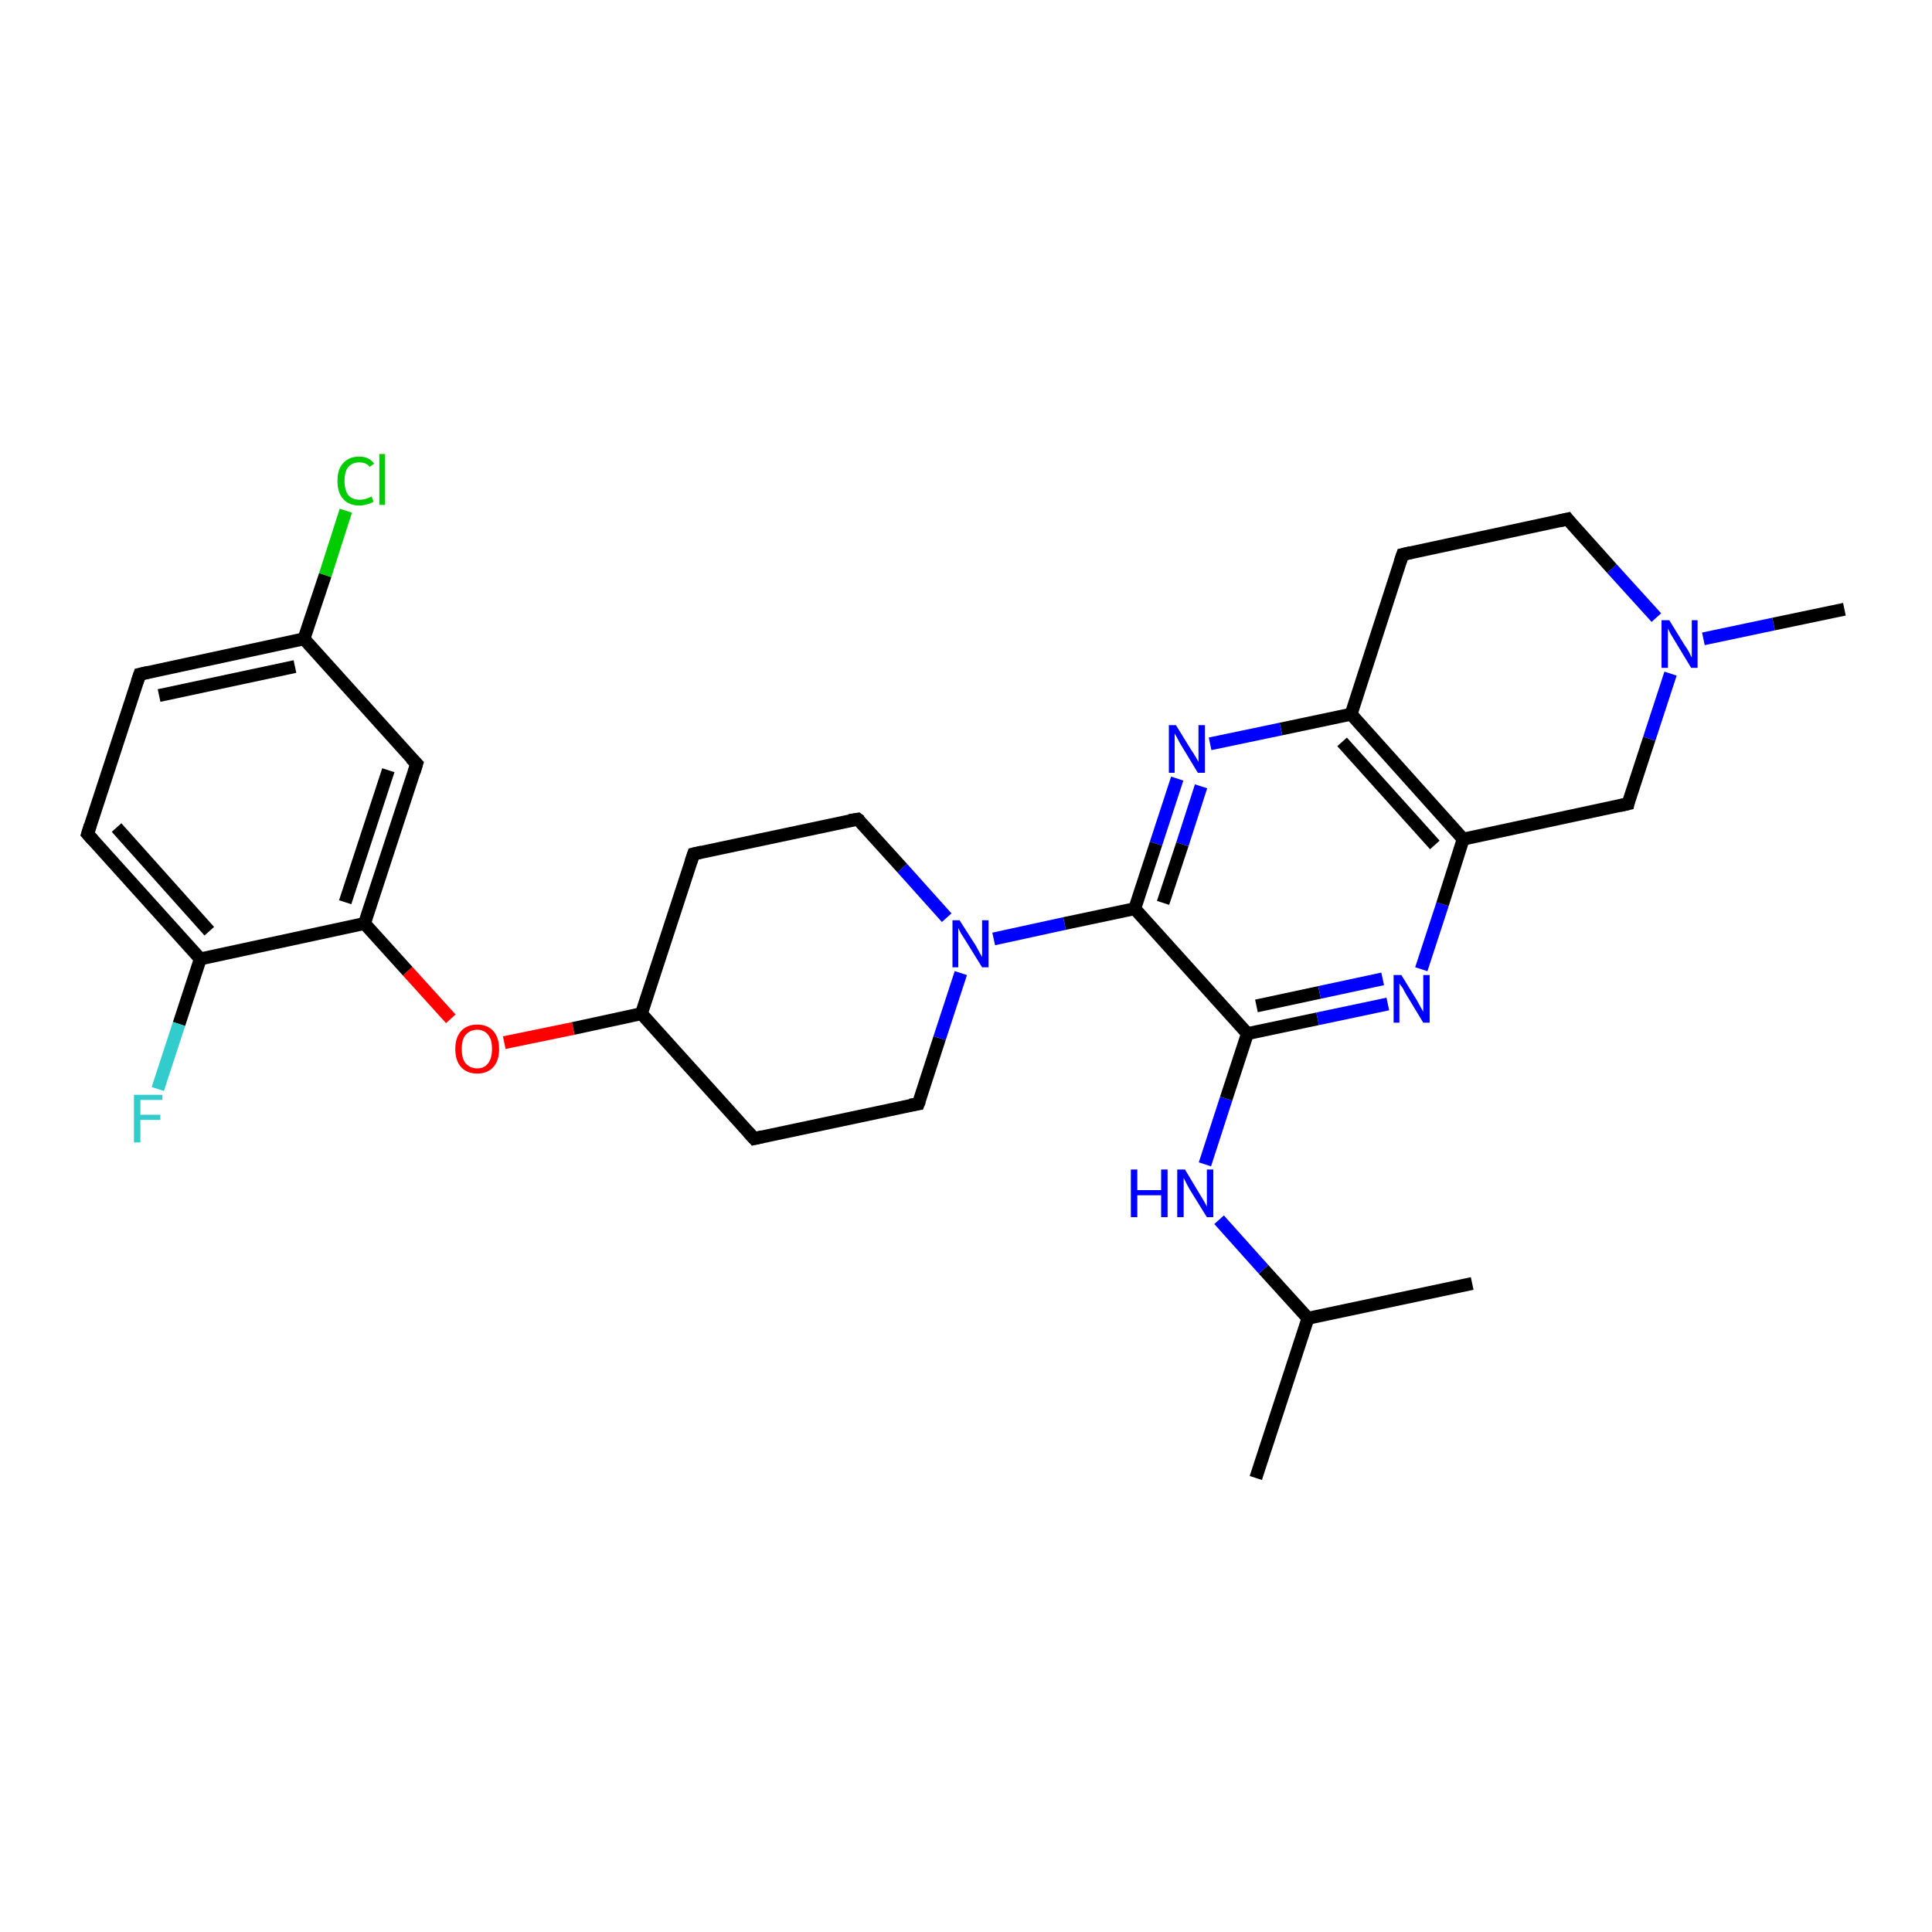 <?xml version='1.0' encoding='iso-8859-1'?>
<svg version='1.1' baseProfile='full'
              xmlns='http://www.w3.org/2000/svg'
                      xmlns:rdkit='http://www.rdkit.org/xml'
                      xmlns:xlink='http://www.w3.org/1999/xlink'
                  xml:space='preserve'
width='300px' height='300px' viewBox='0 0 300 300'>
<!-- END OF HEADER -->
<rect style='opacity:1.0;fill:#FFFFFF;stroke:none' width='300.0' height='300.0' x='0.0' y='0.0'> </rect>
<path class='bond-0 atom-0 atom-1' d='M 195.0,229.5 L 203.1,204.7' style='fill:none;fill-rule:evenodd;stroke:#000000;stroke-width:2.0px;stroke-linecap:butt;stroke-linejoin:miter;stroke-opacity:1' />
<path class='bond-1 atom-1 atom-2' d='M 203.1,204.7 L 228.6,199.3' style='fill:none;fill-rule:evenodd;stroke:#000000;stroke-width:2.0px;stroke-linecap:butt;stroke-linejoin:miter;stroke-opacity:1' />
<path class='bond-2 atom-1 atom-3' d='M 203.1,204.7 L 196.2,197.1' style='fill:none;fill-rule:evenodd;stroke:#000000;stroke-width:2.0px;stroke-linecap:butt;stroke-linejoin:miter;stroke-opacity:1' />
<path class='bond-2 atom-1 atom-3' d='M 196.2,197.1 L 189.3,189.4' style='fill:none;fill-rule:evenodd;stroke:#0000FF;stroke-width:2.0px;stroke-linecap:butt;stroke-linejoin:miter;stroke-opacity:1' />
<path class='bond-3 atom-3 atom-4' d='M 187.1,180.8 L 190.4,170.6' style='fill:none;fill-rule:evenodd;stroke:#0000FF;stroke-width:2.0px;stroke-linecap:butt;stroke-linejoin:miter;stroke-opacity:1' />
<path class='bond-3 atom-3 atom-4' d='M 190.4,170.6 L 193.7,160.5' style='fill:none;fill-rule:evenodd;stroke:#000000;stroke-width:2.0px;stroke-linecap:butt;stroke-linejoin:miter;stroke-opacity:1' />
<path class='bond-4 atom-4 atom-5' d='M 193.7,160.5 L 204.6,158.2' style='fill:none;fill-rule:evenodd;stroke:#000000;stroke-width:2.0px;stroke-linecap:butt;stroke-linejoin:miter;stroke-opacity:1' />
<path class='bond-4 atom-4 atom-5' d='M 204.6,158.2 L 215.5,155.9' style='fill:none;fill-rule:evenodd;stroke:#0000FF;stroke-width:2.0px;stroke-linecap:butt;stroke-linejoin:miter;stroke-opacity:1' />
<path class='bond-4 atom-4 atom-5' d='M 195.1,156.2 L 204.9,154.1' style='fill:none;fill-rule:evenodd;stroke:#000000;stroke-width:2.0px;stroke-linecap:butt;stroke-linejoin:miter;stroke-opacity:1' />
<path class='bond-4 atom-4 atom-5' d='M 204.9,154.1 L 214.7,152.0' style='fill:none;fill-rule:evenodd;stroke:#0000FF;stroke-width:2.0px;stroke-linecap:butt;stroke-linejoin:miter;stroke-opacity:1' />
<path class='bond-5 atom-5 atom-6' d='M 220.7,150.5 L 224.0,140.4' style='fill:none;fill-rule:evenodd;stroke:#0000FF;stroke-width:2.0px;stroke-linecap:butt;stroke-linejoin:miter;stroke-opacity:1' />
<path class='bond-5 atom-5 atom-6' d='M 224.0,140.4 L 227.2,130.3' style='fill:none;fill-rule:evenodd;stroke:#000000;stroke-width:2.0px;stroke-linecap:butt;stroke-linejoin:miter;stroke-opacity:1' />
<path class='bond-6 atom-6 atom-7' d='M 227.2,130.3 L 252.8,124.8' style='fill:none;fill-rule:evenodd;stroke:#000000;stroke-width:2.0px;stroke-linecap:butt;stroke-linejoin:miter;stroke-opacity:1' />
<path class='bond-7 atom-7 atom-8' d='M 252.8,124.8 L 256.1,114.7' style='fill:none;fill-rule:evenodd;stroke:#000000;stroke-width:2.0px;stroke-linecap:butt;stroke-linejoin:miter;stroke-opacity:1' />
<path class='bond-7 atom-7 atom-8' d='M 256.1,114.7 L 259.4,104.6' style='fill:none;fill-rule:evenodd;stroke:#0000FF;stroke-width:2.0px;stroke-linecap:butt;stroke-linejoin:miter;stroke-opacity:1' />
<path class='bond-8 atom-8 atom-9' d='M 264.5,99.2 L 275.4,96.9' style='fill:none;fill-rule:evenodd;stroke:#0000FF;stroke-width:2.0px;stroke-linecap:butt;stroke-linejoin:miter;stroke-opacity:1' />
<path class='bond-8 atom-8 atom-9' d='M 275.4,96.9 L 286.4,94.6' style='fill:none;fill-rule:evenodd;stroke:#000000;stroke-width:2.0px;stroke-linecap:butt;stroke-linejoin:miter;stroke-opacity:1' />
<path class='bond-9 atom-8 atom-10' d='M 257.2,95.9 L 250.3,88.3' style='fill:none;fill-rule:evenodd;stroke:#0000FF;stroke-width:2.0px;stroke-linecap:butt;stroke-linejoin:miter;stroke-opacity:1' />
<path class='bond-9 atom-8 atom-10' d='M 250.3,88.3 L 243.4,80.6' style='fill:none;fill-rule:evenodd;stroke:#000000;stroke-width:2.0px;stroke-linecap:butt;stroke-linejoin:miter;stroke-opacity:1' />
<path class='bond-10 atom-10 atom-11' d='M 243.4,80.6 L 217.8,86.1' style='fill:none;fill-rule:evenodd;stroke:#000000;stroke-width:2.0px;stroke-linecap:butt;stroke-linejoin:miter;stroke-opacity:1' />
<path class='bond-11 atom-11 atom-12' d='M 217.8,86.1 L 209.8,110.9' style='fill:none;fill-rule:evenodd;stroke:#000000;stroke-width:2.0px;stroke-linecap:butt;stroke-linejoin:miter;stroke-opacity:1' />
<path class='bond-12 atom-12 atom-13' d='M 209.8,110.9 L 198.9,113.2' style='fill:none;fill-rule:evenodd;stroke:#000000;stroke-width:2.0px;stroke-linecap:butt;stroke-linejoin:miter;stroke-opacity:1' />
<path class='bond-12 atom-12 atom-13' d='M 198.9,113.2 L 187.9,115.5' style='fill:none;fill-rule:evenodd;stroke:#0000FF;stroke-width:2.0px;stroke-linecap:butt;stroke-linejoin:miter;stroke-opacity:1' />
<path class='bond-13 atom-13 atom-14' d='M 182.8,120.9 L 179.5,131.0' style='fill:none;fill-rule:evenodd;stroke:#0000FF;stroke-width:2.0px;stroke-linecap:butt;stroke-linejoin:miter;stroke-opacity:1' />
<path class='bond-13 atom-13 atom-14' d='M 179.5,131.0 L 176.2,141.1' style='fill:none;fill-rule:evenodd;stroke:#000000;stroke-width:2.0px;stroke-linecap:butt;stroke-linejoin:miter;stroke-opacity:1' />
<path class='bond-13 atom-13 atom-14' d='M 186.5,122.1 L 183.6,131.1' style='fill:none;fill-rule:evenodd;stroke:#0000FF;stroke-width:2.0px;stroke-linecap:butt;stroke-linejoin:miter;stroke-opacity:1' />
<path class='bond-13 atom-13 atom-14' d='M 183.6,131.1 L 180.6,140.2' style='fill:none;fill-rule:evenodd;stroke:#000000;stroke-width:2.0px;stroke-linecap:butt;stroke-linejoin:miter;stroke-opacity:1' />
<path class='bond-14 atom-14 atom-15' d='M 176.2,141.1 L 165.3,143.4' style='fill:none;fill-rule:evenodd;stroke:#000000;stroke-width:2.0px;stroke-linecap:butt;stroke-linejoin:miter;stroke-opacity:1' />
<path class='bond-14 atom-14 atom-15' d='M 165.3,143.4 L 154.3,145.8' style='fill:none;fill-rule:evenodd;stroke:#0000FF;stroke-width:2.0px;stroke-linecap:butt;stroke-linejoin:miter;stroke-opacity:1' />
<path class='bond-15 atom-15 atom-16' d='M 147.0,142.5 L 140.1,134.8' style='fill:none;fill-rule:evenodd;stroke:#0000FF;stroke-width:2.0px;stroke-linecap:butt;stroke-linejoin:miter;stroke-opacity:1' />
<path class='bond-15 atom-15 atom-16' d='M 140.1,134.8 L 133.2,127.2' style='fill:none;fill-rule:evenodd;stroke:#000000;stroke-width:2.0px;stroke-linecap:butt;stroke-linejoin:miter;stroke-opacity:1' />
<path class='bond-16 atom-16 atom-17' d='M 133.2,127.2 L 107.7,132.6' style='fill:none;fill-rule:evenodd;stroke:#000000;stroke-width:2.0px;stroke-linecap:butt;stroke-linejoin:miter;stroke-opacity:1' />
<path class='bond-17 atom-17 atom-18' d='M 107.7,132.6 L 99.6,157.4' style='fill:none;fill-rule:evenodd;stroke:#000000;stroke-width:2.0px;stroke-linecap:butt;stroke-linejoin:miter;stroke-opacity:1' />
<path class='bond-18 atom-18 atom-19' d='M 99.6,157.4 L 117.1,176.8' style='fill:none;fill-rule:evenodd;stroke:#000000;stroke-width:2.0px;stroke-linecap:butt;stroke-linejoin:miter;stroke-opacity:1' />
<path class='bond-19 atom-19 atom-20' d='M 117.1,176.8 L 142.6,171.4' style='fill:none;fill-rule:evenodd;stroke:#000000;stroke-width:2.0px;stroke-linecap:butt;stroke-linejoin:miter;stroke-opacity:1' />
<path class='bond-20 atom-18 atom-21' d='M 99.6,157.4 L 89.0,159.7' style='fill:none;fill-rule:evenodd;stroke:#000000;stroke-width:2.0px;stroke-linecap:butt;stroke-linejoin:miter;stroke-opacity:1' />
<path class='bond-20 atom-18 atom-21' d='M 89.0,159.7 L 78.3,161.9' style='fill:none;fill-rule:evenodd;stroke:#FF0000;stroke-width:2.0px;stroke-linecap:butt;stroke-linejoin:miter;stroke-opacity:1' />
<path class='bond-21 atom-21 atom-22' d='M 70.0,158.2 L 63.3,150.8' style='fill:none;fill-rule:evenodd;stroke:#FF0000;stroke-width:2.0px;stroke-linecap:butt;stroke-linejoin:miter;stroke-opacity:1' />
<path class='bond-21 atom-21 atom-22' d='M 63.3,150.8 L 56.6,143.4' style='fill:none;fill-rule:evenodd;stroke:#000000;stroke-width:2.0px;stroke-linecap:butt;stroke-linejoin:miter;stroke-opacity:1' />
<path class='bond-22 atom-22 atom-23' d='M 56.6,143.4 L 64.7,118.6' style='fill:none;fill-rule:evenodd;stroke:#000000;stroke-width:2.0px;stroke-linecap:butt;stroke-linejoin:miter;stroke-opacity:1' />
<path class='bond-22 atom-22 atom-23' d='M 53.6,140.1 L 60.3,119.6' style='fill:none;fill-rule:evenodd;stroke:#000000;stroke-width:2.0px;stroke-linecap:butt;stroke-linejoin:miter;stroke-opacity:1' />
<path class='bond-23 atom-23 atom-24' d='M 64.7,118.6 L 47.2,99.2' style='fill:none;fill-rule:evenodd;stroke:#000000;stroke-width:2.0px;stroke-linecap:butt;stroke-linejoin:miter;stroke-opacity:1' />
<path class='bond-24 atom-24 atom-25' d='M 47.2,99.2 L 50.5,89.3' style='fill:none;fill-rule:evenodd;stroke:#000000;stroke-width:2.0px;stroke-linecap:butt;stroke-linejoin:miter;stroke-opacity:1' />
<path class='bond-24 atom-24 atom-25' d='M 50.5,89.3 L 53.7,79.3' style='fill:none;fill-rule:evenodd;stroke:#00CC00;stroke-width:2.0px;stroke-linecap:butt;stroke-linejoin:miter;stroke-opacity:1' />
<path class='bond-25 atom-24 atom-26' d='M 47.2,99.2 L 21.7,104.7' style='fill:none;fill-rule:evenodd;stroke:#000000;stroke-width:2.0px;stroke-linecap:butt;stroke-linejoin:miter;stroke-opacity:1' />
<path class='bond-25 atom-24 atom-26' d='M 45.8,103.5 L 24.7,108.0' style='fill:none;fill-rule:evenodd;stroke:#000000;stroke-width:2.0px;stroke-linecap:butt;stroke-linejoin:miter;stroke-opacity:1' />
<path class='bond-26 atom-26 atom-27' d='M 21.7,104.7 L 13.6,129.5' style='fill:none;fill-rule:evenodd;stroke:#000000;stroke-width:2.0px;stroke-linecap:butt;stroke-linejoin:miter;stroke-opacity:1' />
<path class='bond-27 atom-27 atom-28' d='M 13.6,129.5 L 31.1,148.9' style='fill:none;fill-rule:evenodd;stroke:#000000;stroke-width:2.0px;stroke-linecap:butt;stroke-linejoin:miter;stroke-opacity:1' />
<path class='bond-27 atom-27 atom-28' d='M 18.1,128.5 L 32.5,144.6' style='fill:none;fill-rule:evenodd;stroke:#000000;stroke-width:2.0px;stroke-linecap:butt;stroke-linejoin:miter;stroke-opacity:1' />
<path class='bond-28 atom-28 atom-29' d='M 31.1,148.9 L 27.8,159.0' style='fill:none;fill-rule:evenodd;stroke:#000000;stroke-width:2.0px;stroke-linecap:butt;stroke-linejoin:miter;stroke-opacity:1' />
<path class='bond-28 atom-28 atom-29' d='M 27.8,159.0 L 24.5,169.1' style='fill:none;fill-rule:evenodd;stroke:#33CCCC;stroke-width:2.0px;stroke-linecap:butt;stroke-linejoin:miter;stroke-opacity:1' />
<path class='bond-29 atom-14 atom-4' d='M 176.2,141.1 L 193.7,160.5' style='fill:none;fill-rule:evenodd;stroke:#000000;stroke-width:2.0px;stroke-linecap:butt;stroke-linejoin:miter;stroke-opacity:1' />
<path class='bond-30 atom-20 atom-15' d='M 142.6,171.4 L 145.9,161.2' style='fill:none;fill-rule:evenodd;stroke:#000000;stroke-width:2.0px;stroke-linecap:butt;stroke-linejoin:miter;stroke-opacity:1' />
<path class='bond-30 atom-20 atom-15' d='M 145.9,161.2 L 149.2,151.1' style='fill:none;fill-rule:evenodd;stroke:#0000FF;stroke-width:2.0px;stroke-linecap:butt;stroke-linejoin:miter;stroke-opacity:1' />
<path class='bond-31 atom-28 atom-22' d='M 31.1,148.9 L 56.6,143.4' style='fill:none;fill-rule:evenodd;stroke:#000000;stroke-width:2.0px;stroke-linecap:butt;stroke-linejoin:miter;stroke-opacity:1' />
<path class='bond-32 atom-12 atom-6' d='M 209.8,110.9 L 227.2,130.3' style='fill:none;fill-rule:evenodd;stroke:#000000;stroke-width:2.0px;stroke-linecap:butt;stroke-linejoin:miter;stroke-opacity:1' />
<path class='bond-32 atom-12 atom-6' d='M 208.4,115.2 L 222.8,131.2' style='fill:none;fill-rule:evenodd;stroke:#000000;stroke-width:2.0px;stroke-linecap:butt;stroke-linejoin:miter;stroke-opacity:1' />
<path d='M 251.5,125.1 L 252.8,124.8 L 252.9,124.3' style='fill:none;stroke:#000000;stroke-width:2.0px;stroke-linecap:butt;stroke-linejoin:miter;stroke-opacity:1;' />
<path d='M 243.7,81.0 L 243.4,80.6 L 242.1,80.9' style='fill:none;stroke:#000000;stroke-width:2.0px;stroke-linecap:butt;stroke-linejoin:miter;stroke-opacity:1;' />
<path d='M 219.1,85.8 L 217.8,86.1 L 217.4,87.3' style='fill:none;stroke:#000000;stroke-width:2.0px;stroke-linecap:butt;stroke-linejoin:miter;stroke-opacity:1;' />
<path d='M 133.6,127.5 L 133.2,127.2 L 131.9,127.4' style='fill:none;stroke:#000000;stroke-width:2.0px;stroke-linecap:butt;stroke-linejoin:miter;stroke-opacity:1;' />
<path d='M 109.0,132.3 L 107.7,132.6 L 107.3,133.8' style='fill:none;stroke:#000000;stroke-width:2.0px;stroke-linecap:butt;stroke-linejoin:miter;stroke-opacity:1;' />
<path d='M 116.2,175.8 L 117.1,176.8 L 118.4,176.5' style='fill:none;stroke:#000000;stroke-width:2.0px;stroke-linecap:butt;stroke-linejoin:miter;stroke-opacity:1;' />
<path d='M 141.3,171.6 L 142.6,171.4 L 142.8,170.9' style='fill:none;stroke:#000000;stroke-width:2.0px;stroke-linecap:butt;stroke-linejoin:miter;stroke-opacity:1;' />
<path d='M 64.3,119.9 L 64.7,118.6 L 63.8,117.7' style='fill:none;stroke:#000000;stroke-width:2.0px;stroke-linecap:butt;stroke-linejoin:miter;stroke-opacity:1;' />
<path d='M 23.0,104.4 L 21.7,104.7 L 21.3,105.9' style='fill:none;stroke:#000000;stroke-width:2.0px;stroke-linecap:butt;stroke-linejoin:miter;stroke-opacity:1;' />
<path d='M 14.0,128.2 L 13.6,129.5 L 14.5,130.5' style='fill:none;stroke:#000000;stroke-width:2.0px;stroke-linecap:butt;stroke-linejoin:miter;stroke-opacity:1;' />
<path class='atom-3' d='M 175.6 181.6
L 176.6 181.6
L 176.6 184.8
L 180.3 184.8
L 180.3 181.6
L 181.3 181.6
L 181.3 189.0
L 180.3 189.0
L 180.3 185.6
L 176.6 185.6
L 176.6 189.0
L 175.6 189.0
L 175.6 181.6
' fill='#0000FF'/>
<path class='atom-3' d='M 184.0 181.6
L 186.4 185.6
Q 186.6 185.9, 187.0 186.6
Q 187.4 187.3, 187.4 187.4
L 187.4 181.6
L 188.4 181.6
L 188.4 189.0
L 187.4 189.0
L 184.8 184.8
Q 184.5 184.3, 184.2 183.7
Q 183.9 183.1, 183.8 182.9
L 183.8 189.0
L 182.8 189.0
L 182.8 181.6
L 184.0 181.6
' fill='#0000FF'/>
<path class='atom-5' d='M 217.6 151.4
L 220.0 155.3
Q 220.2 155.7, 220.6 156.4
Q 221.0 157.1, 221.0 157.1
L 221.0 151.4
L 222.0 151.4
L 222.0 158.8
L 221.0 158.8
L 218.4 154.5
Q 218.1 154.0, 217.8 153.4
Q 217.4 152.9, 217.3 152.7
L 217.3 158.8
L 216.4 158.8
L 216.4 151.4
L 217.6 151.4
' fill='#0000FF'/>
<path class='atom-8' d='M 259.2 96.3
L 261.6 100.2
Q 261.9 100.6, 262.3 101.3
Q 262.6 102.0, 262.7 102.1
L 262.7 96.3
L 263.6 96.3
L 263.6 103.7
L 262.6 103.7
L 260.0 99.4
Q 259.7 98.9, 259.4 98.4
Q 259.1 97.8, 259.0 97.6
L 259.0 103.7
L 258.0 103.7
L 258.0 96.3
L 259.2 96.3
' fill='#0000FF'/>
<path class='atom-13' d='M 182.6 112.6
L 185.0 116.5
Q 185.3 116.9, 185.7 117.6
Q 186.1 118.3, 186.1 118.3
L 186.1 112.6
L 187.1 112.6
L 187.1 120.0
L 186.0 120.0
L 183.4 115.7
Q 183.1 115.2, 182.8 114.6
Q 182.5 114.1, 182.4 113.9
L 182.4 120.0
L 181.5 120.0
L 181.5 112.6
L 182.6 112.6
' fill='#0000FF'/>
<path class='atom-15' d='M 149.0 142.9
L 151.5 146.8
Q 151.7 147.2, 152.1 147.9
Q 152.5 148.6, 152.5 148.6
L 152.5 142.9
L 153.5 142.9
L 153.5 150.2
L 152.5 150.2
L 149.9 146.0
Q 149.6 145.5, 149.2 144.9
Q 148.9 144.3, 148.8 144.1
L 148.8 150.2
L 147.9 150.2
L 147.9 142.9
L 149.0 142.9
' fill='#0000FF'/>
<path class='atom-21' d='M 70.7 162.9
Q 70.7 161.1, 71.6 160.1
Q 72.5 159.1, 74.1 159.1
Q 75.7 159.1, 76.6 160.1
Q 77.5 161.1, 77.5 162.9
Q 77.5 164.7, 76.6 165.7
Q 75.7 166.7, 74.1 166.7
Q 72.5 166.7, 71.6 165.7
Q 70.7 164.7, 70.7 162.9
M 74.1 165.9
Q 75.2 165.9, 75.8 165.1
Q 76.4 164.3, 76.4 162.9
Q 76.4 161.4, 75.8 160.7
Q 75.2 159.9, 74.1 159.9
Q 73.0 159.9, 72.3 160.7
Q 71.7 161.4, 71.7 162.9
Q 71.7 164.4, 72.3 165.1
Q 73.0 165.9, 74.1 165.9
' fill='#FF0000'/>
<path class='atom-25' d='M 52.4 74.7
Q 52.4 72.8, 53.3 71.9
Q 54.2 70.9, 55.8 70.9
Q 57.3 70.9, 58.1 72.0
L 57.4 72.5
Q 56.9 71.8, 55.8 71.8
Q 54.7 71.8, 54.1 72.5
Q 53.5 73.2, 53.5 74.7
Q 53.5 76.1, 54.1 76.9
Q 54.7 77.6, 55.9 77.6
Q 56.7 77.6, 57.7 77.1
L 58.0 77.9
Q 57.6 78.2, 57.0 78.3
Q 56.4 78.5, 55.8 78.5
Q 54.2 78.5, 53.3 77.5
Q 52.4 76.5, 52.4 74.7
' fill='#00CC00'/>
<path class='atom-25' d='M 58.9 70.5
L 59.8 70.5
L 59.8 78.4
L 58.9 78.4
L 58.9 70.5
' fill='#00CC00'/>
<path class='atom-29' d='M 20.8 170.0
L 25.2 170.0
L 25.2 170.8
L 21.8 170.8
L 21.8 173.1
L 24.9 173.1
L 24.9 173.9
L 21.8 173.9
L 21.8 177.4
L 20.8 177.4
L 20.8 170.0
' fill='#33CCCC'/>
</svg>
